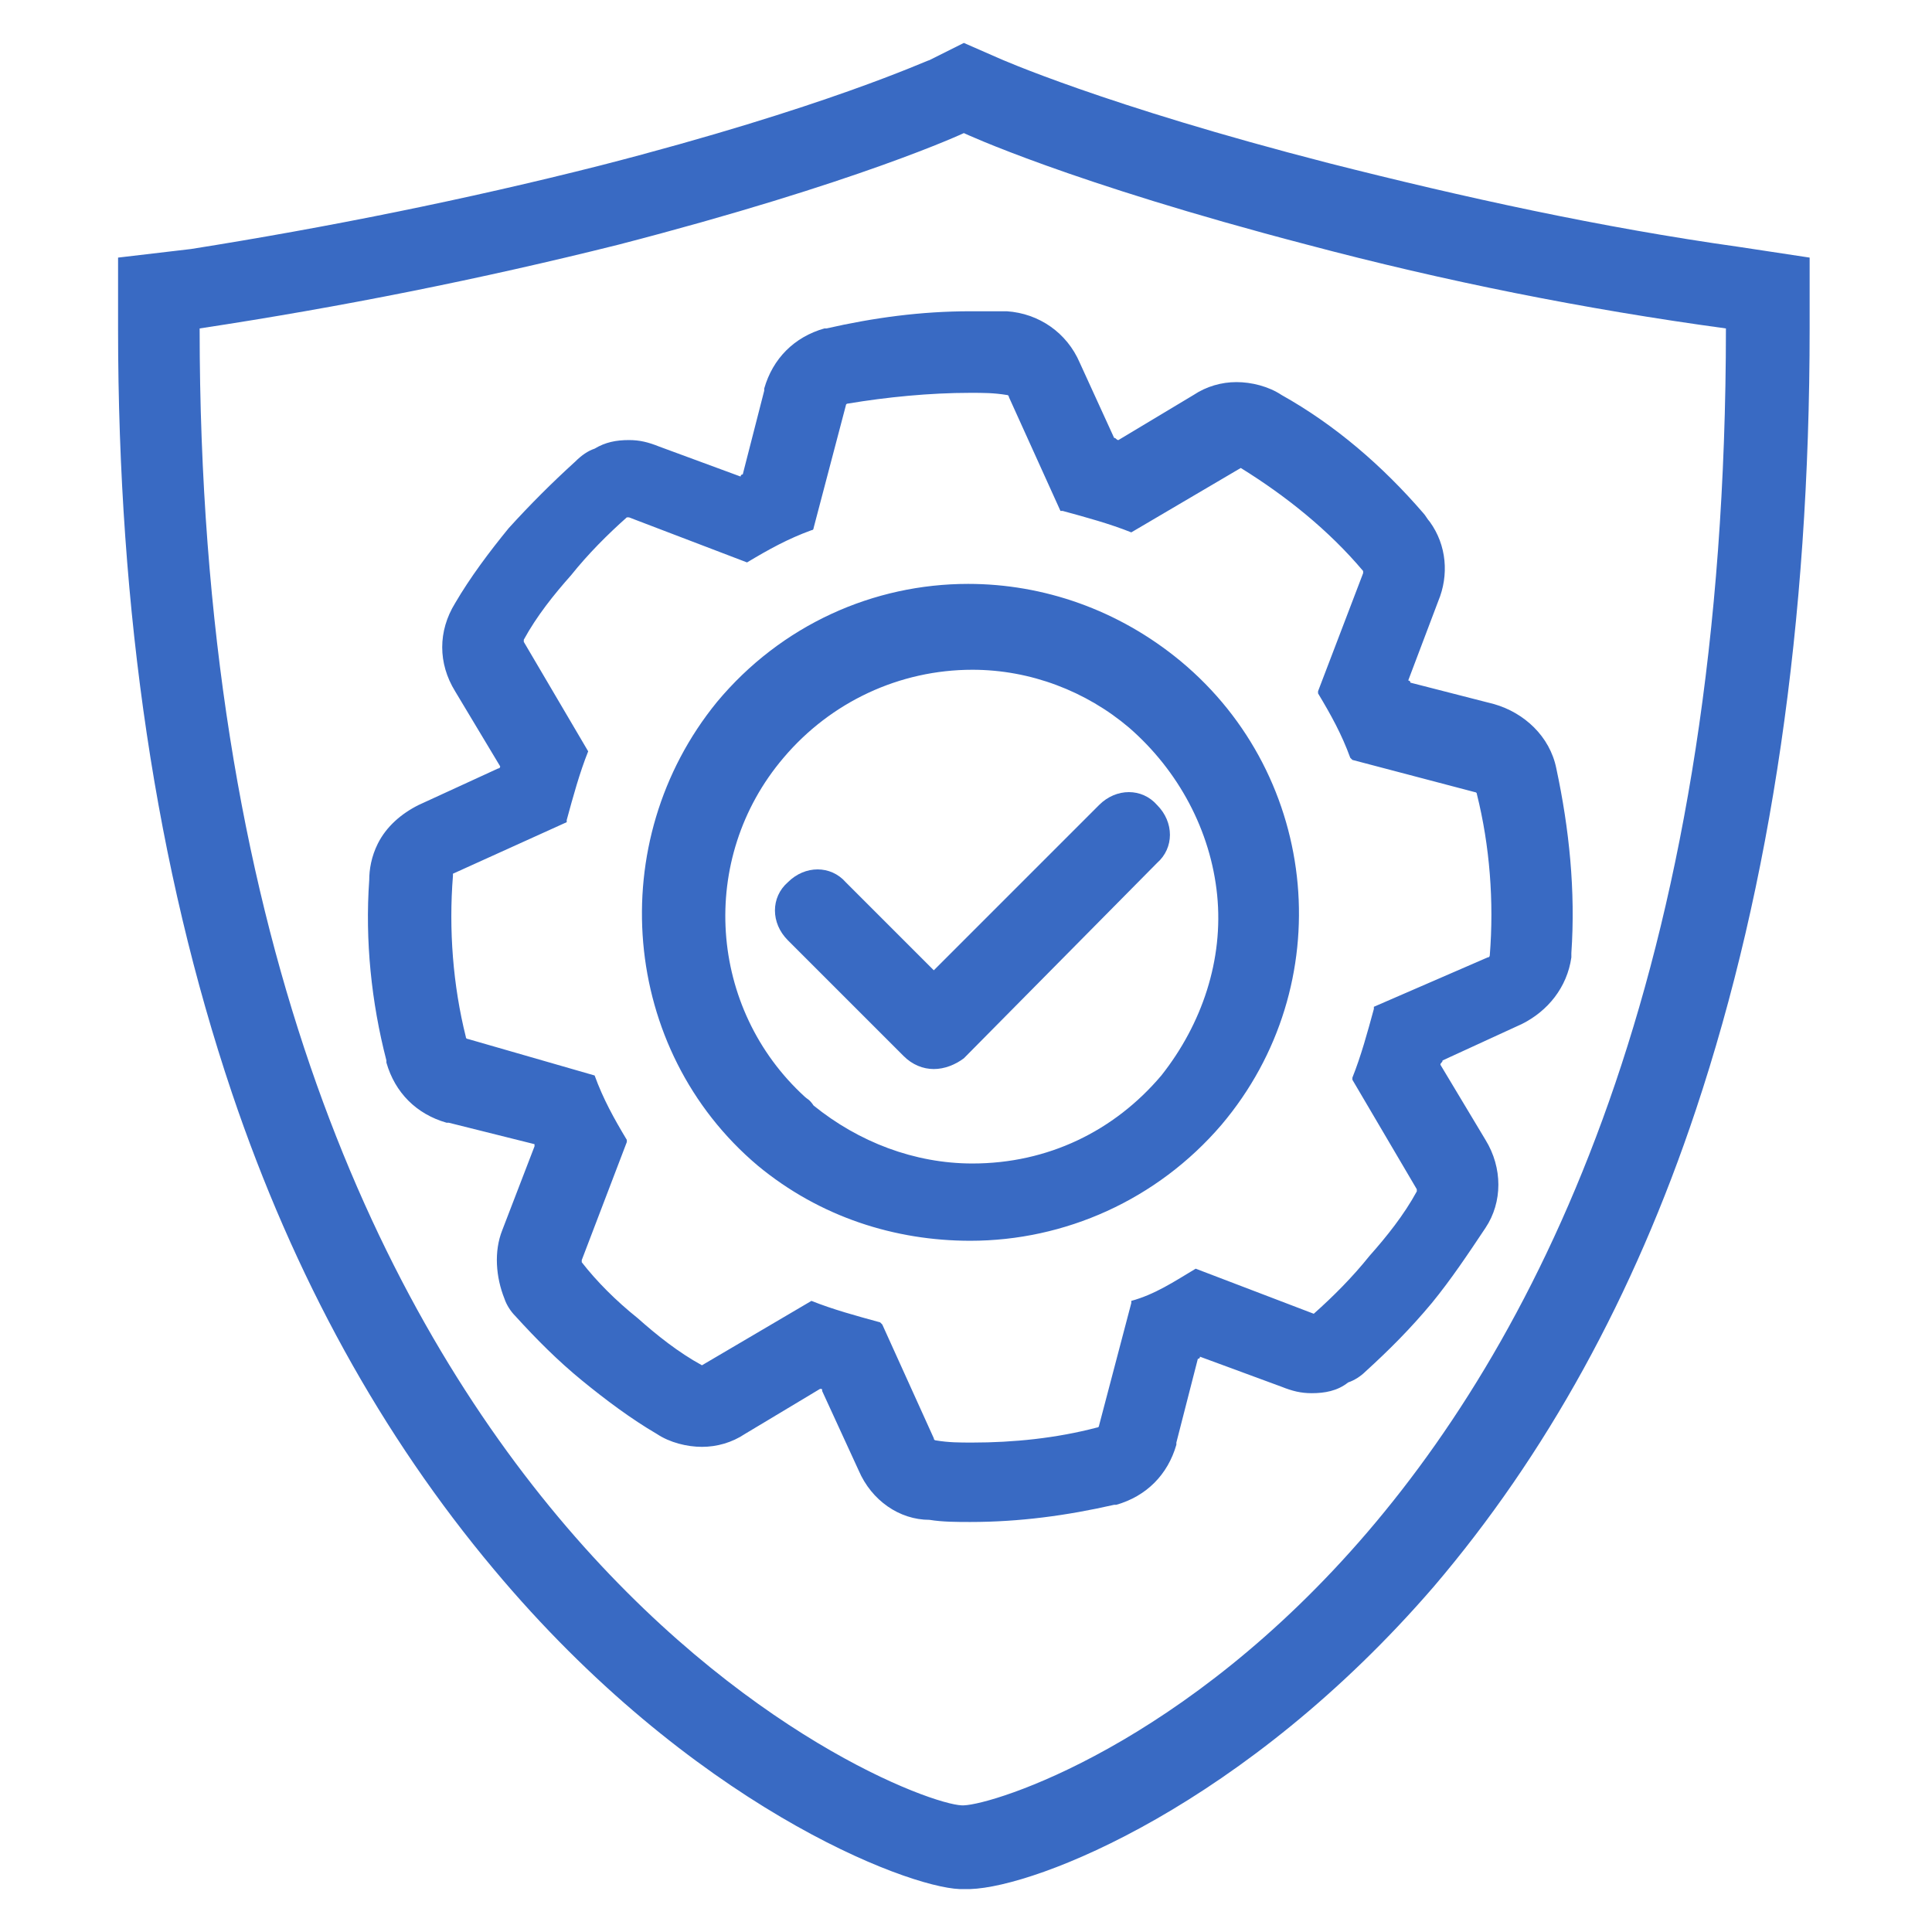 <?xml version="1.0" encoding="utf-8"?>
<!-- Generator: Adobe Illustrator 26.0.2, SVG Export Plug-In . SVG Version: 6.00 Build 0)  -->
<svg version="1.1" id="Outlines" xmlns="http://www.w3.org/2000/svg" xmlns:xlink="http://www.w3.org/1999/xlink" x="0px" y="0px"
	 viewBox="0 0 90 90" style="enable-background:new 0 0 90 90;" xml:space="preserve">
<style type="text/css">
	.st0{fill:#396AC3;}
</style>
<g>
	<g>
		<path class="st0" d="M44.9,6.2c0,0,4.9,2.3,16,5.2c6.4,1.7,12.9,3,19.5,3.9c0,57.9-32.7,68.7-35.5,68.8h-0.1
			C42,84,9.3,71.3,9.3,15.3c6.6-1,13.1-2.3,19.5-3.9C40,8.5,44.9,6.2,44.9,6.2 M44.9,2l-1.6,0.8l0,0c-0.1,0-4.8,2.2-15.3,4.9
			c-6.3,1.6-12.8,2.9-19.1,3.9L5.5,12v3.3c0,13.3,1.8,25.2,5.3,35.6c2.9,8.6,7,16,12.2,22.2C32.2,84.1,42.2,87.9,44.7,88h0.1h0.1
			h0.1h0.1h0.1c3.1-0.1,12.8-3.9,21.6-14.1c5.2-6.1,9.3-13.5,12.2-22.2c3.5-10.5,5.3-22.7,5.3-36.4V12l-3.3-0.5
			c-6.4-0.9-12.8-2.3-19.1-3.9C51.4,4.9,46.5,2.7,46.5,2.7L44.9,2L44.9,2z"/>
	</g>
	<path class="st0" d="M43.5,49.8c-0.5,0-1-0.2-1.4-0.6l-5.4-5.4c-0.8-0.8-0.8-2,0-2.7c0.8-0.8,2-0.8,2.7,0l4.1,4.1l7.7-7.7
		c0.8-0.8,2-0.8,2.7,0c0.8,0.8,0.8,2,0,2.7l-9,9.1C44.5,49.6,44,49.8,43.5,49.8z"/>
	<g>
		<path class="st0" d="M45.2,18.3c0.6,0,1.1,0,1.7,0.1c0.1,0,0.1,0.1,0.1,0.1l2.4,5.3c0.1,0,0.1,0,0.1,0c1.1,0.3,2.2,0.6,3.2,1l0,0
			l0,0l5.1-3l0,0l0,0c2.1,1.3,4.1,2.9,5.7,4.8v0.1l-2.1,5.5v0.1c0.6,1,1.1,1.9,1.5,3c0,0,0,0,0.1,0.1l5.7,1.5c0,0,0.1,0,0.1,0.1
			c0.6,2.4,0.8,5,0.6,7.5c0,0,0,0.1-0.1,0.1L64,46.9c0,0,0,0,0,0.1c-0.3,1.1-0.6,2.2-1,3.2v0.1l3,5.1v0.1c-0.6,1.1-1.4,2.1-2.2,3
			c-0.8,1-1.7,1.9-2.6,2.7l0,0l0,0l-5.5-2.1l0,0l0,0c-1,0.6-1.9,1.2-3,1.5c0,0,0,0,0,0.1l-1.5,5.7c0,0,0,0.1-0.1,0.1
			c-1.9,0.5-3.9,0.7-5.8,0.7c-0.6,0-1.1,0-1.7-0.1c0,0-0.1,0-0.1-0.1l-2.4-5.3c0,0,0,0-0.1-0.1c-1.1-0.3-2.2-0.6-3.2-1l0,0l0,0
			l-5.1,3l0,0l0,0c-1.1-0.6-2.1-1.4-3-2.2c-1-0.8-1.9-1.7-2.6-2.6v-0.1l2.1-5.5v-0.1c-0.6-1-1.1-1.9-1.5-3l0,0l0,0l-5.9-1.7
			c0,0-0.1,0-0.1-0.1c-0.6-2.4-0.8-5-0.6-7.5c0,0,0,0,0-0.1l5.3-2.4c0-0.1,0-0.1,0-0.1c0.3-1.1,0.6-2.2,1-3.2V35l-3-5.1v-0.1
			c0.6-1.1,1.4-2.1,2.2-3c0.8-1,1.7-1.9,2.6-2.7c0,0,0,0,0.1,0s0,0,0,0l5.5,2.1l0,0l0,0c1-0.6,1.9-1.1,3-1.5c0,0,0.1,0,0.1-0.1
			l1.5-5.7c0,0,0-0.1,0.1-0.1C41.3,18.5,43.3,18.3,45.2,18.3 M35.3,54.3L35.3,54.3c2.9,2.4,6.4,3.5,9.9,3.5c4.4,0,8.7-1.9,11.7-5.4
			l0,0c5.5-6.5,4.6-16.2-1.9-21.6c-2.9-2.4-6.4-3.6-9.9-3.6c-4.4,0-8.7,1.9-11.7,5.5C28.1,39.2,28.9,48.9,35.3,54.3 M45.2,14.5
			c-2.3,0-4.5,0.3-6.7,0.8h-0.1c-1.4,0.4-2.4,1.4-2.8,2.8v0.1l-1,3.9c-0.1,0-0.1,0.1-0.1,0.1l-3.8-1.4c-0.5-0.2-0.9-0.3-1.4-0.3
			c-0.6,0-1.1,0.1-1.6,0.4c-0.3,0.1-0.6,0.3-0.9,0.6c-1.1,1-2.1,2-3.1,3.1c-0.9,1.1-1.8,2.3-2.5,3.5c-0.8,1.3-0.8,2.8,0,4.1l2.1,3.5
			c0,0.1-0.1,0.1-0.1,0.1l-3.7,1.7c-0.8,0.4-1.5,1-1.9,1.8c-0.3,0.6-0.4,1.2-0.4,1.7c-0.2,2.8,0.1,5.7,0.8,8.4c0,0.1,0,0.1,0,0.1
			c0.4,1.4,1.4,2.4,2.8,2.8h0.1l4,1c0,0,0,0,0,0.1l-1.5,3.9c-0.4,1-0.3,2.2,0.1,3.2c0.1,0.3,0.3,0.6,0.5,0.8c1,1.1,2,2.1,3.1,3
			s2.3,1.8,3.5,2.5c0.6,0.4,1.4,0.6,2.1,0.6c0.7,0,1.4-0.2,2-0.6l3.5-2.1c0.1,0,0.1,0,0.1,0.1l1.7,3.7c0.6,1.4,1.9,2.3,3.3,2.3
			c0.6,0.1,1.3,0.1,1.9,0.1c2.3,0,4.5-0.3,6.7-0.8c0.1,0,0.1,0,0.1,0c1.4-0.4,2.4-1.4,2.8-2.8c0,0,0,0,0-0.1l1-3.9
			c0,0,0.1,0,0.1-0.1l3.8,1.4l0,0c0.5,0.2,0.9,0.3,1.4,0.3c0.6,0,1.2-0.1,1.7-0.5c0.3-0.1,0.6-0.3,0.8-0.5c1.1-1,2.1-2,3.1-3.2
			c0.9-1.1,1.7-2.3,2.5-3.5c0.8-1.2,0.8-2.8,0-4.1l-2.1-3.5c0-0.1,0.1-0.1,0.1-0.2l3.7-1.7c1.2-0.6,2.1-1.7,2.3-3.1
			c0-0.1,0-0.1,0-0.2c0.2-2.9-0.1-5.8-0.7-8.6c-0.3-1.5-1.5-2.6-2.9-3l-3.9-1c0-0.1-0.1-0.1-0.1-0.1l1.4-3.7
			c0.5-1.2,0.4-2.6-0.4-3.7c-0.1-0.1-0.2-0.3-0.3-0.4c-1.9-2.2-4.1-4.1-6.6-5.5l0,0c-0.6-0.4-1.4-0.6-2.1-0.6c-0.7,0-1.4,0.2-2,0.6
			l-3.5,2.1c-0.1,0-0.1-0.1-0.2-0.1l-1.6-3.5c-0.6-1.4-1.9-2.3-3.4-2.4C46.5,14.5,45.8,14.5,45.2,14.5L45.2,14.5z M37.5,51.1
			c-4.5-4.1-5-11.1-1-15.8c2.2-2.6,5.4-4.1,8.8-4.1c2.7,0,5.3,1,7.3,2.7c2.3,2,3.8,4.8,4.1,7.8c0.3,3-0.7,6-2.6,8.4
			c-2.2,2.6-5.3,4.1-8.8,4.1c-2.7,0-5.3-1-7.4-2.7C37.7,51.2,37.6,51.2,37.5,51.1L37.5,51.1z M67.7,45.8L67.7,45.8L67.7,45.8
			L67.7,45.8z M56.3,59.5L56.3,59.5L56.3,59.5L56.3,59.5z"/>
	</g>
</g>
</svg>
